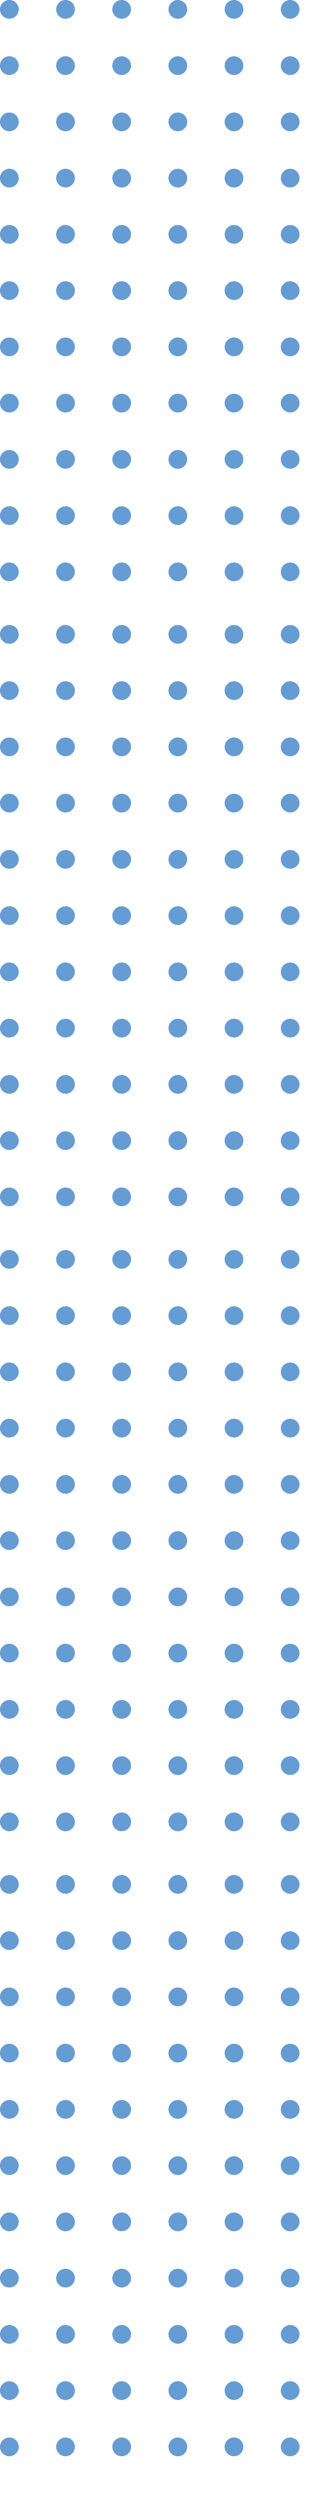 <svg width="50" height="400" viewBox="0 0 50 400" fill="none" xmlns="http://www.w3.org/2000/svg">
<g clip-path="url(#clip0_2059_2217)">
<g clip-path="url(#clip1_2059_2217)">
<circle cx="1.5" cy="1.5" r="1.5" fill="#669CD4"/>
<circle cx="10.5" cy="1.5" r="1.5" fill="#669CD4"/>
<circle cx="19.5" cy="1.5" r="1.5" fill="#669CD4"/>
<circle cx="28.5" cy="1.5" r="1.5" fill="#669CD4"/>
<circle cx="37.5" cy="1.5" r="1.5" fill="#669CD4"/>
<circle cx="46.5" cy="1.5" r="1.5" fill="#669CD4"/>
<circle cx="1.5" cy="10.5" r="1.5" fill="#669CD4"/>
<circle cx="10.5" cy="10.5" r="1.5" fill="#669CD4"/>
<circle cx="19.5" cy="10.5" r="1.5" fill="#669CD4"/>
<circle cx="28.5" cy="10.5" r="1.5" fill="#669CD4"/>
<circle cx="37.5" cy="10.5" r="1.5" fill="#669CD4"/>
<circle cx="46.5" cy="10.5" r="1.5" fill="#669CD4"/>
<circle cx="1.5" cy="19.5" r="1.5" fill="#669CD4"/>
<circle cx="10.5" cy="19.5" r="1.5" fill="#669CD4"/>
<circle cx="19.5" cy="19.5" r="1.5" fill="#669CD4"/>
<circle cx="28.5" cy="19.5" r="1.5" fill="#669CD4"/>
<circle cx="37.5" cy="19.5" r="1.5" fill="#669CD4"/>
<circle cx="46.5" cy="19.5" r="1.5" fill="#669CD4"/>
<circle cx="1.5" cy="28.5" r="1.5" fill="#669CD4"/>
<circle cx="10.5" cy="28.5" r="1.5" fill="#669CD4"/>
<circle cx="19.5" cy="28.5" r="1.5" fill="#669CD4"/>
<circle cx="28.5" cy="28.5" r="1.5" fill="#669CD4"/>
<circle cx="37.5" cy="28.5" r="1.5" fill="#669CD4"/>
<circle cx="46.5" cy="28.5" r="1.5" fill="#669CD4"/>
<circle cx="1.5" cy="37.5" r="1.5" fill="#669CD4"/>
<circle cx="10.5" cy="37.5" r="1.5" fill="#669CD4"/>
<circle cx="19.5" cy="37.5" r="1.5" fill="#669CD4"/>
<circle cx="28.5" cy="37.5" r="1.5" fill="#669CD4"/>
<circle cx="37.5" cy="37.5" r="1.5" fill="#669CD4"/>
<circle cx="46.5" cy="37.5" r="1.5" fill="#669CD4"/>
<circle cx="1.5" cy="46.5" r="1.5" fill="#669CD4"/>
<circle cx="10.5" cy="46.5" r="1.5" fill="#669CD4"/>
<circle cx="19.5" cy="46.5" r="1.5" fill="#669CD4"/>
<circle cx="28.5" cy="46.5" r="1.5" fill="#669CD4"/>
<circle cx="37.5" cy="46.5" r="1.5" fill="#669CD4"/>
<circle cx="46.5" cy="46.5" r="1.5" fill="#669CD4"/>
<circle cx="1.5" cy="55.5" r="1.5" fill="#669CD4"/>
<circle cx="10.5" cy="55.5" r="1.5" fill="#669CD4"/>
<circle cx="19.5" cy="55.5" r="1.5" fill="#669CD4"/>
<circle cx="28.5" cy="55.5" r="1.5" fill="#669CD4"/>
<circle cx="37.5" cy="55.5" r="1.5" fill="#669CD4"/>
<circle cx="46.5" cy="55.5" r="1.5" fill="#669CD4"/>
<circle cx="1.5" cy="64.5" r="1.5" fill="#669CD4"/>
<circle cx="10.5" cy="64.5" r="1.5" fill="#669CD4"/>
<circle cx="19.5" cy="64.5" r="1.5" fill="#669CD4"/>
<circle cx="28.5" cy="64.5" r="1.5" fill="#669CD4"/>
<circle cx="37.5" cy="64.5" r="1.5" fill="#669CD4"/>
<circle cx="46.5" cy="64.5" r="1.5" fill="#669CD4"/>
<circle cx="1.5" cy="73.5" r="1.5" fill="#669CD4"/>
<circle cx="10.5" cy="73.5" r="1.5" fill="#669CD4"/>
<circle cx="19.5" cy="73.5" r="1.5" fill="#669CD4"/>
<circle cx="28.5" cy="73.5" r="1.5" fill="#669CD4"/>
<circle cx="37.5" cy="73.5" r="1.5" fill="#669CD4"/>
<circle cx="46.5" cy="73.5" r="1.5" fill="#669CD4"/>
<circle cx="1.5" cy="82.5" r="1.5" fill="#669CD4"/>
<circle cx="10.5" cy="82.5" r="1.5" fill="#669CD4"/>
<circle cx="19.5" cy="82.5" r="1.5" fill="#669CD4"/>
<circle cx="28.5" cy="82.5" r="1.5" fill="#669CD4"/>
<circle cx="37.5" cy="82.5" r="1.5" fill="#669CD4"/>
<circle cx="46.5" cy="82.5" r="1.5" fill="#669CD4"/>
<circle cx="1.5" cy="91.5" r="1.5" fill="#669CD4"/>
<circle cx="10.5" cy="91.5" r="1.5" fill="#669CD4"/>
<circle cx="19.5" cy="91.5" r="1.5" fill="#669CD4"/>
<circle cx="28.5" cy="91.5" r="1.5" fill="#669CD4"/>
<circle cx="37.5" cy="91.5" r="1.5" fill="#669CD4"/>
<circle cx="46.5" cy="91.5" r="1.5" fill="#669CD4"/>
</g>
<g clip-path="url(#clip2_2059_2217)">
<circle cx="1.5" cy="101.5" r="1.5" fill="#669CD4"/>
<circle cx="10.5" cy="101.5" r="1.5" fill="#669CD4"/>
<circle cx="19.5" cy="101.5" r="1.5" fill="#669CD4"/>
<circle cx="28.5" cy="101.5" r="1.5" fill="#669CD4"/>
<circle cx="37.5" cy="101.5" r="1.5" fill="#669CD4"/>
<circle cx="46.5" cy="101.5" r="1.5" fill="#669CD4"/>
<circle cx="1.5" cy="110.5" r="1.5" fill="#669CD4"/>
<circle cx="10.5" cy="110.5" r="1.5" fill="#669CD4"/>
<circle cx="19.5" cy="110.5" r="1.5" fill="#669CD4"/>
<circle cx="28.5" cy="110.5" r="1.5" fill="#669CD4"/>
<circle cx="37.5" cy="110.5" r="1.5" fill="#669CD4"/>
<circle cx="46.5" cy="110.5" r="1.5" fill="#669CD4"/>
<circle cx="1.5" cy="119.5" r="1.5" fill="#669CD4"/>
<circle cx="10.5" cy="119.5" r="1.5" fill="#669CD4"/>
<circle cx="19.5" cy="119.5" r="1.5" fill="#669CD4"/>
<circle cx="28.5" cy="119.5" r="1.5" fill="#669CD4"/>
<circle cx="37.5" cy="119.5" r="1.5" fill="#669CD4"/>
<circle cx="46.5" cy="119.5" r="1.5" fill="#669CD4"/>
<circle cx="1.5" cy="128.5" r="1.5" fill="#669CD4"/>
<circle cx="10.5" cy="128.5" r="1.5" fill="#669CD4"/>
<circle cx="19.5" cy="128.5" r="1.5" fill="#669CD4"/>
<circle cx="28.5" cy="128.5" r="1.5" fill="#669CD4"/>
<circle cx="37.5" cy="128.5" r="1.5" fill="#669CD4"/>
<circle cx="46.5" cy="128.5" r="1.5" fill="#669CD4"/>
<circle cx="1.5" cy="137.5" r="1.5" fill="#669CD4"/>
<circle cx="10.5" cy="137.5" r="1.5" fill="#669CD4"/>
<circle cx="19.5" cy="137.5" r="1.5" fill="#669CD4"/>
<circle cx="28.5" cy="137.5" r="1.5" fill="#669CD4"/>
<circle cx="37.5" cy="137.5" r="1.5" fill="#669CD4"/>
<circle cx="46.5" cy="137.5" r="1.5" fill="#669CD4"/>
<circle cx="1.5" cy="146.5" r="1.5" fill="#669CD4"/>
<circle cx="10.5" cy="146.5" r="1.5" fill="#669CD4"/>
<circle cx="19.5" cy="146.5" r="1.5" fill="#669CD4"/>
<circle cx="28.5" cy="146.5" r="1.5" fill="#669CD4"/>
<circle cx="37.5" cy="146.5" r="1.5" fill="#669CD4"/>
<circle cx="46.5" cy="146.5" r="1.5" fill="#669CD4"/>
<circle cx="1.5" cy="155.5" r="1.5" fill="#669CD4"/>
<circle cx="10.5" cy="155.5" r="1.5" fill="#669CD4"/>
<circle cx="19.5" cy="155.5" r="1.5" fill="#669CD4"/>
<circle cx="28.5" cy="155.5" r="1.5" fill="#669CD4"/>
<circle cx="37.5" cy="155.5" r="1.5" fill="#669CD4"/>
<circle cx="46.5" cy="155.5" r="1.5" fill="#669CD4"/>
<circle cx="1.5" cy="164.5" r="1.5" fill="#669CD4"/>
<circle cx="10.5" cy="164.5" r="1.5" fill="#669CD4"/>
<circle cx="19.5" cy="164.5" r="1.5" fill="#669CD4"/>
<circle cx="28.5" cy="164.5" r="1.5" fill="#669CD4"/>
<circle cx="37.5" cy="164.5" r="1.5" fill="#669CD4"/>
<circle cx="46.5" cy="164.5" r="1.5" fill="#669CD4"/>
<circle cx="1.5" cy="173.5" r="1.5" fill="#669CD4"/>
<circle cx="10.5" cy="173.5" r="1.5" fill="#669CD4"/>
<circle cx="19.5" cy="173.5" r="1.5" fill="#669CD4"/>
<circle cx="28.5" cy="173.5" r="1.5" fill="#669CD4"/>
<circle cx="37.5" cy="173.5" r="1.5" fill="#669CD4"/>
<circle cx="46.5" cy="173.5" r="1.5" fill="#669CD4"/>
<circle cx="1.5" cy="182.5" r="1.5" fill="#669CD4"/>
<circle cx="10.5" cy="182.5" r="1.5" fill="#669CD4"/>
<circle cx="19.5" cy="182.5" r="1.5" fill="#669CD4"/>
<circle cx="28.5" cy="182.5" r="1.5" fill="#669CD4"/>
<circle cx="37.5" cy="182.5" r="1.5" fill="#669CD4"/>
<circle cx="46.5" cy="182.5" r="1.5" fill="#669CD4"/>
<circle cx="1.5" cy="191.5" r="1.5" fill="#669CD4"/>
<circle cx="10.5" cy="191.5" r="1.5" fill="#669CD4"/>
<circle cx="19.5" cy="191.5" r="1.5" fill="#669CD4"/>
<circle cx="28.5" cy="191.5" r="1.5" fill="#669CD4"/>
<circle cx="37.5" cy="191.5" r="1.5" fill="#669CD4"/>
<circle cx="46.5" cy="191.5" r="1.5" fill="#669CD4"/>
</g>
<g clip-path="url(#clip3_2059_2217)">
<circle cx="1.5" cy="201.5" r="1.5" fill="#669CD4"/>
<circle cx="10.5" cy="201.5" r="1.5" fill="#669CD4"/>
<circle cx="19.5" cy="201.5" r="1.5" fill="#669CD4"/>
<circle cx="28.5" cy="201.5" r="1.5" fill="#669CD4"/>
<circle cx="37.5" cy="201.5" r="1.5" fill="#669CD4"/>
<circle cx="46.5" cy="201.5" r="1.5" fill="#669CD4"/>
<circle cx="1.5" cy="210.5" r="1.5" fill="#669CD4"/>
<circle cx="10.5" cy="210.5" r="1.5" fill="#669CD4"/>
<circle cx="19.5" cy="210.5" r="1.5" fill="#669CD4"/>
<circle cx="28.5" cy="210.5" r="1.5" fill="#669CD4"/>
<circle cx="37.5" cy="210.5" r="1.5" fill="#669CD4"/>
<circle cx="46.5" cy="210.5" r="1.5" fill="#669CD4"/>
<circle cx="1.5" cy="219.5" r="1.5" fill="#669CD4"/>
<circle cx="10.5" cy="219.5" r="1.5" fill="#669CD4"/>
<circle cx="19.5" cy="219.5" r="1.5" fill="#669CD4"/>
<circle cx="28.5" cy="219.5" r="1.5" fill="#669CD4"/>
<circle cx="37.5" cy="219.5" r="1.5" fill="#669CD4"/>
<circle cx="46.5" cy="219.5" r="1.5" fill="#669CD4"/>
<circle cx="1.5" cy="228.5" r="1.5" fill="#669CD4"/>
<circle cx="10.5" cy="228.5" r="1.5" fill="#669CD4"/>
<circle cx="19.5" cy="228.5" r="1.5" fill="#669CD4"/>
<circle cx="28.5" cy="228.5" r="1.5" fill="#669CD4"/>
<circle cx="37.5" cy="228.5" r="1.5" fill="#669CD4"/>
<circle cx="46.5" cy="228.5" r="1.5" fill="#669CD4"/>
<circle cx="1.5" cy="237.5" r="1.5" fill="#669CD4"/>
<circle cx="10.5" cy="237.5" r="1.5" fill="#669CD4"/>
<circle cx="19.5" cy="237.5" r="1.5" fill="#669CD4"/>
<circle cx="28.5" cy="237.5" r="1.5" fill="#669CD4"/>
<circle cx="37.5" cy="237.5" r="1.5" fill="#669CD4"/>
<circle cx="46.5" cy="237.5" r="1.5" fill="#669CD4"/>
<circle cx="1.5" cy="246.5" r="1.5" fill="#669CD4"/>
<circle cx="10.5" cy="246.5" r="1.5" fill="#669CD4"/>
<circle cx="19.5" cy="246.5" r="1.5" fill="#669CD4"/>
<circle cx="28.5" cy="246.5" r="1.5" fill="#669CD4"/>
<circle cx="37.5" cy="246.5" r="1.5" fill="#669CD4"/>
<circle cx="46.5" cy="246.5" r="1.5" fill="#669CD4"/>
<circle cx="1.5" cy="255.5" r="1.5" fill="#669CD4"/>
<circle cx="10.5" cy="255.5" r="1.5" fill="#669CD4"/>
<circle cx="19.5" cy="255.5" r="1.5" fill="#669CD4"/>
<circle cx="28.5" cy="255.5" r="1.5" fill="#669CD4"/>
<circle cx="37.5" cy="255.5" r="1.5" fill="#669CD4"/>
<circle cx="46.5" cy="255.5" r="1.5" fill="#669CD4"/>
<circle cx="1.5" cy="264.5" r="1.5" fill="#669CD4"/>
<circle cx="10.5" cy="264.5" r="1.5" fill="#669CD4"/>
<circle cx="19.5" cy="264.5" r="1.5" fill="#669CD4"/>
<circle cx="28.5" cy="264.5" r="1.5" fill="#669CD4"/>
<circle cx="37.5" cy="264.5" r="1.5" fill="#669CD4"/>
<circle cx="46.5" cy="264.5" r="1.5" fill="#669CD4"/>
<circle cx="1.5" cy="273.5" r="1.5" fill="#669CD4"/>
<circle cx="10.5" cy="273.5" r="1.5" fill="#669CD4"/>
<circle cx="19.5" cy="273.5" r="1.5" fill="#669CD4"/>
<circle cx="28.5" cy="273.5" r="1.5" fill="#669CD4"/>
<circle cx="37.5" cy="273.5" r="1.5" fill="#669CD4"/>
<circle cx="46.5" cy="273.5" r="1.5" fill="#669CD4"/>
<circle cx="1.5" cy="282.5" r="1.5" fill="#669CD4"/>
<circle cx="10.5" cy="282.5" r="1.5" fill="#669CD4"/>
<circle cx="19.5" cy="282.5" r="1.5" fill="#669CD4"/>
<circle cx="28.5" cy="282.5" r="1.5" fill="#669CD4"/>
<circle cx="37.5" cy="282.5" r="1.5" fill="#669CD4"/>
<circle cx="46.5" cy="282.5" r="1.5" fill="#669CD4"/>
<circle cx="1.5" cy="291.5" r="1.5" fill="#669CD4"/>
<circle cx="10.5" cy="291.5" r="1.5" fill="#669CD4"/>
<circle cx="19.5" cy="291.5" r="1.5" fill="#669CD4"/>
<circle cx="28.5" cy="291.5" r="1.5" fill="#669CD4"/>
<circle cx="37.5" cy="291.5" r="1.5" fill="#669CD4"/>
<circle cx="46.5" cy="291.5" r="1.5" fill="#669CD4"/>
</g>
<g clip-path="url(#clip4_2059_2217)">
<circle cx="1.5" cy="301.5" r="1.5" fill="#669CD4"/>
<circle cx="10.5" cy="301.5" r="1.5" fill="#669CD4"/>
<circle cx="19.5" cy="301.5" r="1.5" fill="#669CD4"/>
<circle cx="28.5" cy="301.5" r="1.5" fill="#669CD4"/>
<circle cx="37.5" cy="301.5" r="1.5" fill="#669CD4"/>
<circle cx="46.5" cy="301.5" r="1.5" fill="#669CD4"/>
<circle cx="1.5" cy="310.5" r="1.5" fill="#669CD4"/>
<circle cx="10.5" cy="310.5" r="1.5" fill="#669CD4"/>
<circle cx="19.5" cy="310.5" r="1.5" fill="#669CD4"/>
<circle cx="28.5" cy="310.5" r="1.5" fill="#669CD4"/>
<circle cx="37.5" cy="310.5" r="1.5" fill="#669CD4"/>
<circle cx="46.5" cy="310.5" r="1.5" fill="#669CD4"/>
<circle cx="1.5" cy="319.5" r="1.5" fill="#669CD4"/>
<circle cx="10.5" cy="319.5" r="1.5" fill="#669CD4"/>
<circle cx="19.5" cy="319.5" r="1.5" fill="#669CD4"/>
<circle cx="28.5" cy="319.5" r="1.5" fill="#669CD4"/>
<circle cx="37.5" cy="319.5" r="1.5" fill="#669CD4"/>
<circle cx="46.5" cy="319.5" r="1.5" fill="#669CD4"/>
<circle cx="1.5" cy="328.5" r="1.5" fill="#669CD4"/>
<circle cx="10.5" cy="328.5" r="1.5" fill="#669CD4"/>
<circle cx="19.5" cy="328.5" r="1.5" fill="#669CD4"/>
<circle cx="28.5" cy="328.5" r="1.5" fill="#669CD4"/>
<circle cx="37.5" cy="328.5" r="1.5" fill="#669CD4"/>
<circle cx="46.5" cy="328.5" r="1.5" fill="#669CD4"/>
<circle cx="1.5" cy="337.5" r="1.5" fill="#669CD4"/>
<circle cx="10.5" cy="337.5" r="1.5" fill="#669CD4"/>
<circle cx="19.5" cy="337.5" r="1.5" fill="#669CD4"/>
<circle cx="28.5" cy="337.5" r="1.5" fill="#669CD4"/>
<circle cx="37.5" cy="337.5" r="1.5" fill="#669CD4"/>
<circle cx="46.5" cy="337.5" r="1.5" fill="#669CD4"/>
<circle cx="1.5" cy="346.5" r="1.5" fill="#669CD4"/>
<circle cx="10.5" cy="346.5" r="1.5" fill="#669CD4"/>
<circle cx="19.5" cy="346.5" r="1.5" fill="#669CD4"/>
<circle cx="28.5" cy="346.5" r="1.5" fill="#669CD4"/>
<circle cx="37.5" cy="346.5" r="1.5" fill="#669CD4"/>
<circle cx="46.5" cy="346.5" r="1.5" fill="#669CD4"/>
<circle cx="1.5" cy="355.5" r="1.5" fill="#669CD4"/>
<circle cx="10.5" cy="355.5" r="1.5" fill="#669CD4"/>
<circle cx="19.5" cy="355.5" r="1.5" fill="#669CD4"/>
<circle cx="28.5" cy="355.5" r="1.5" fill="#669CD4"/>
<circle cx="37.5" cy="355.5" r="1.5" fill="#669CD4"/>
<circle cx="46.5" cy="355.5" r="1.5" fill="#669CD4"/>
<circle cx="1.5" cy="364.5" r="1.5" fill="#669CD4"/>
<circle cx="10.5" cy="364.5" r="1.5" fill="#669CD4"/>
<circle cx="19.5" cy="364.5" r="1.5" fill="#669CD4"/>
<circle cx="28.5" cy="364.5" r="1.5" fill="#669CD4"/>
<circle cx="37.5" cy="364.5" r="1.5" fill="#669CD4"/>
<circle cx="46.5" cy="364.5" r="1.5" fill="#669CD4"/>
<circle cx="1.5" cy="373.5" r="1.5" fill="#669CD4"/>
<circle cx="10.5" cy="373.5" r="1.5" fill="#669CD4"/>
<circle cx="19.5" cy="373.5" r="1.5" fill="#669CD4"/>
<circle cx="28.5" cy="373.5" r="1.5" fill="#669CD4"/>
<circle cx="37.5" cy="373.5" r="1.5" fill="#669CD4"/>
<circle cx="46.5" cy="373.5" r="1.5" fill="#669CD4"/>
<circle cx="1.5" cy="382.5" r="1.5" fill="#669CD4"/>
<circle cx="10.5" cy="382.5" r="1.5" fill="#669CD4"/>
<circle cx="19.5" cy="382.5" r="1.5" fill="#669CD4"/>
<circle cx="28.5" cy="382.5" r="1.5" fill="#669CD4"/>
<circle cx="37.5" cy="382.5" r="1.5" fill="#669CD4"/>
<circle cx="46.5" cy="382.5" r="1.5" fill="#669CD4"/>
<circle cx="1.5" cy="391.5" r="1.5" fill="#669CD4"/>
<circle cx="10.5" cy="391.5" r="1.5" fill="#669CD4"/>
<circle cx="19.5" cy="391.5" r="1.5" fill="#669CD4"/>
<circle cx="28.5" cy="391.5" r="1.5" fill="#669CD4"/>
<circle cx="37.5" cy="391.5" r="1.5" fill="#669CD4"/>
<circle cx="46.5" cy="391.5" r="1.5" fill="#669CD4"/>
</g>
</g>
<defs>
<clipPath id="clip0_2059_2217">
<rect width="50" height="400" fill="white"/>
</clipPath>
<clipPath id="clip1_2059_2217">
<rect width="50" height="100" fill="white"/>
</clipPath>
<clipPath id="clip2_2059_2217">
<rect width="50" height="100" fill="white" transform="translate(0 100)"/>
</clipPath>
<clipPath id="clip3_2059_2217">
<rect width="50" height="100" fill="white" transform="translate(0 200)"/>
</clipPath>
<clipPath id="clip4_2059_2217">
<rect width="50" height="100" fill="white" transform="translate(0 300)"/>
</clipPath>
</defs>
</svg>
